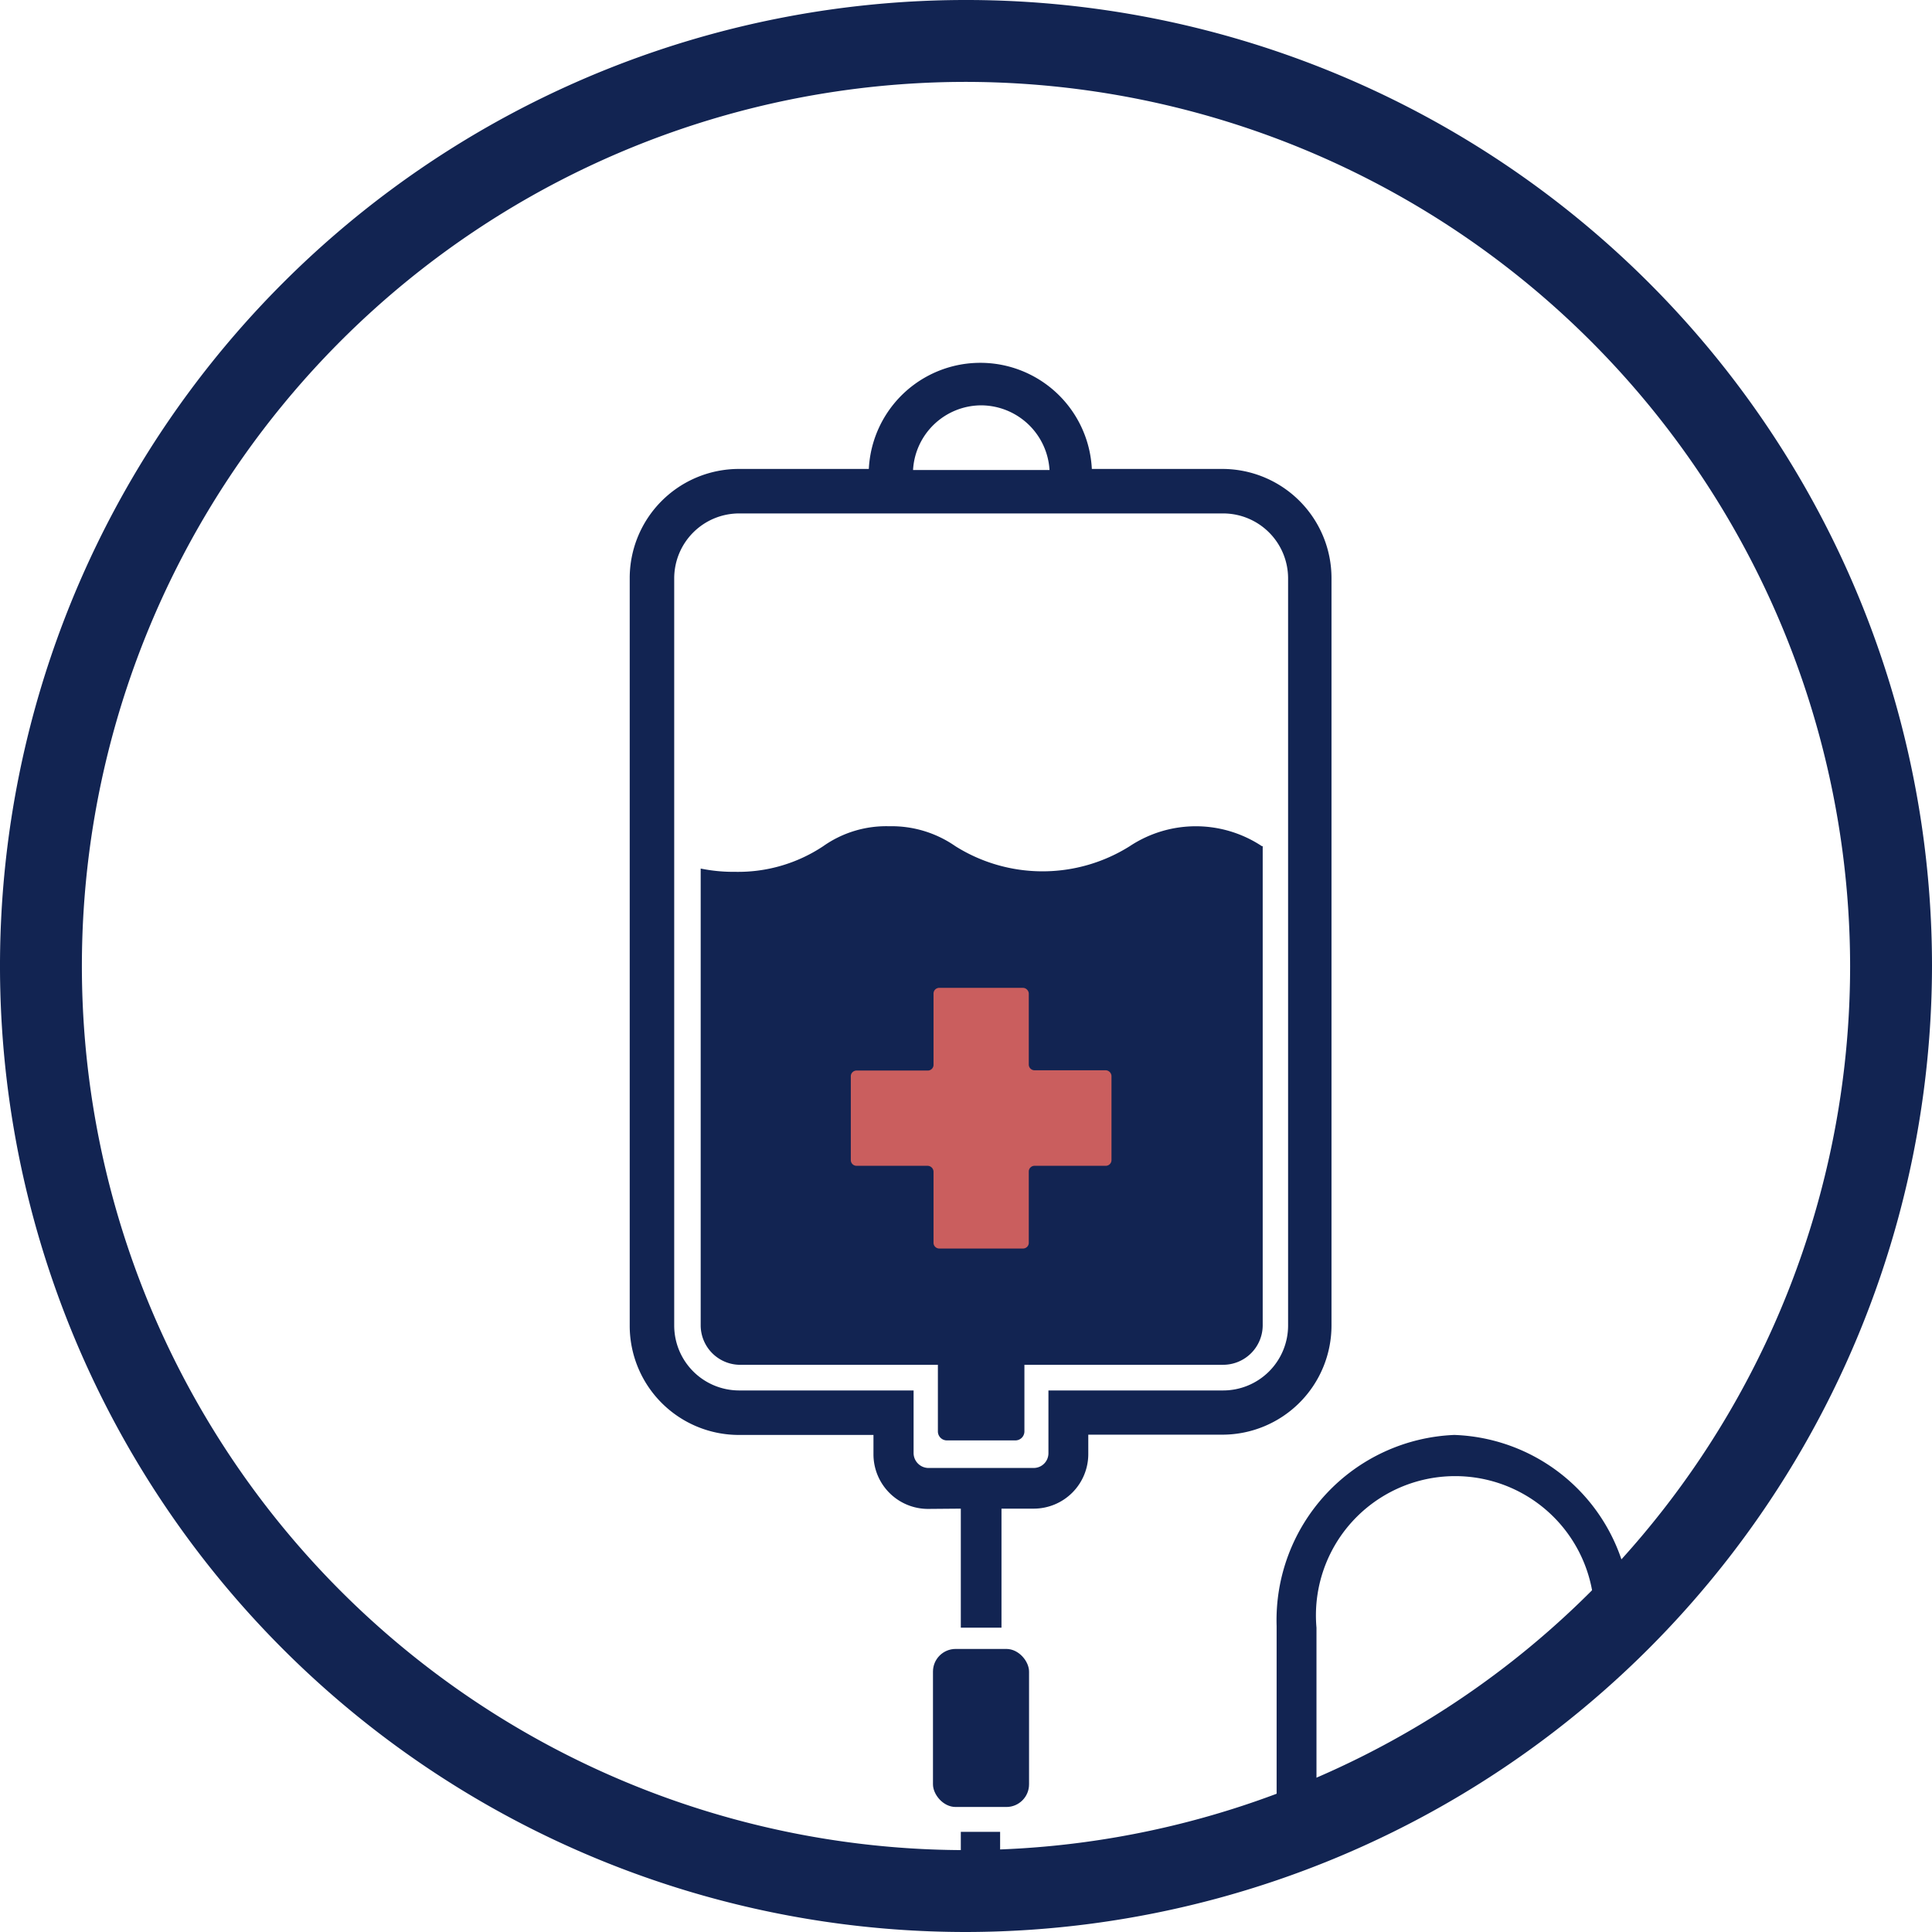 <?xml version="1.0" encoding="UTF-8"?> <svg xmlns="http://www.w3.org/2000/svg" id="Layer_1" data-name="Layer 1" viewBox="0 0 70.78 70.78"><defs><style>.cls-1{fill:#ca5e5e;}.cls-2{fill:#122452;}</style></defs><ellipse class="cls-1" cx="34.44" cy="41.32" rx="7.55" ry="7.51"></ellipse><path class="cls-2" d="M35.39,70.78A35.39,35.39,0,1,1,70.78,35.39,35.44,35.44,0,0,1,35.39,70.78ZM35.39,3A32.39,32.39,0,1,0,67.78,35.39,32.43,32.43,0,0,0,35.39,3Z" transform="translate(0 0)"></path><path class="cls-2" d="M35.2,55.27v4.36h1.49V55.27h1.18a2,2,0,0,0,2-2v-.71h4.91a4,4,0,0,0,4-4V21.18a4,4,0,0,0-4-4H40a4.09,4.09,0,0,0-8.17,0H27.07a4,4,0,0,0-4,4V48.57a4,4,0,0,0,4,4H32v.71a2,2,0,0,0,2,2Zm.74-40.42a2.52,2.52,0,0,1,2.51,2.37h-5A2.51,2.51,0,0,1,35.94,14.85ZM33.47,53.24v-2.3h-6.4a2.38,2.38,0,0,1-2.37-2.37V21.18a2.38,2.38,0,0,1,2.37-2.37H44.81a2.38,2.38,0,0,1,2.38,2.37V48.57a2.38,2.38,0,0,1-2.38,2.37h-6.4v2.3a.54.54,0,0,1-.54.54H34A.55.55,0,0,1,33.47,53.24Z" transform="translate(0 0)"></path><rect class="cls-2" x="34.18" y="60.41" width="3.52" height="5.79" rx="0.83"></rect><path class="cls-2" d="M46.23,31a4.38,4.38,0,0,0-4.84,0A6,6,0,0,1,35,31a4.09,4.09,0,0,0-2.42-.73,4,4,0,0,0-2.42.73,5.62,5.62,0,0,1-3.22.94,6,6,0,0,1-1.27-.12V48.57A1.45,1.45,0,0,0,27.07,50h7.29v2.44a.33.33,0,0,0,.33.33H37.2a.33.33,0,0,0,.33-.33V50h7.28a1.45,1.45,0,0,0,1.45-1.44V31ZM40.72,42.5a.21.21,0,0,1-.21.21H37.9a.21.21,0,0,0-.21.22v2.6a.21.21,0,0,1-.22.21H34.41a.21.21,0,0,1-.21-.21v-2.6a.22.22,0,0,0-.22-.22h-2.6a.21.21,0,0,1-.21-.21V39.44a.21.21,0,0,1,.21-.22H34A.21.21,0,0,0,34.2,39V36.4a.21.21,0,0,1,.21-.21h3.06a.22.22,0,0,1,.22.21V39a.21.21,0,0,0,.21.21h2.61a.22.22,0,0,1,.21.22Z" transform="translate(0 0)"></path><path class="cls-2" d="M48.23,67.73v-8.1a5.1,5.1,0,1,1,10.16,0,.15.15,0,0,0,0,.07,5,5,0,0,1,1.34-1,6.71,6.71,0,0,0-6.45-6.13,6.79,6.79,0,0,0-6.51,7v8.24a5.52,5.52,0,0,1,0,.71Z" transform="translate(0 0)"></path><path class="cls-2" d="M35.61,70.31a4.9,4.9,0,0,1,1.4-.38,5.84,5.84,0,0,1-.37-2.06v-.76H35.2v1.12A7.45,7.45,0,0,0,35.61,70.31Z" transform="translate(0 0)"></path></svg> 